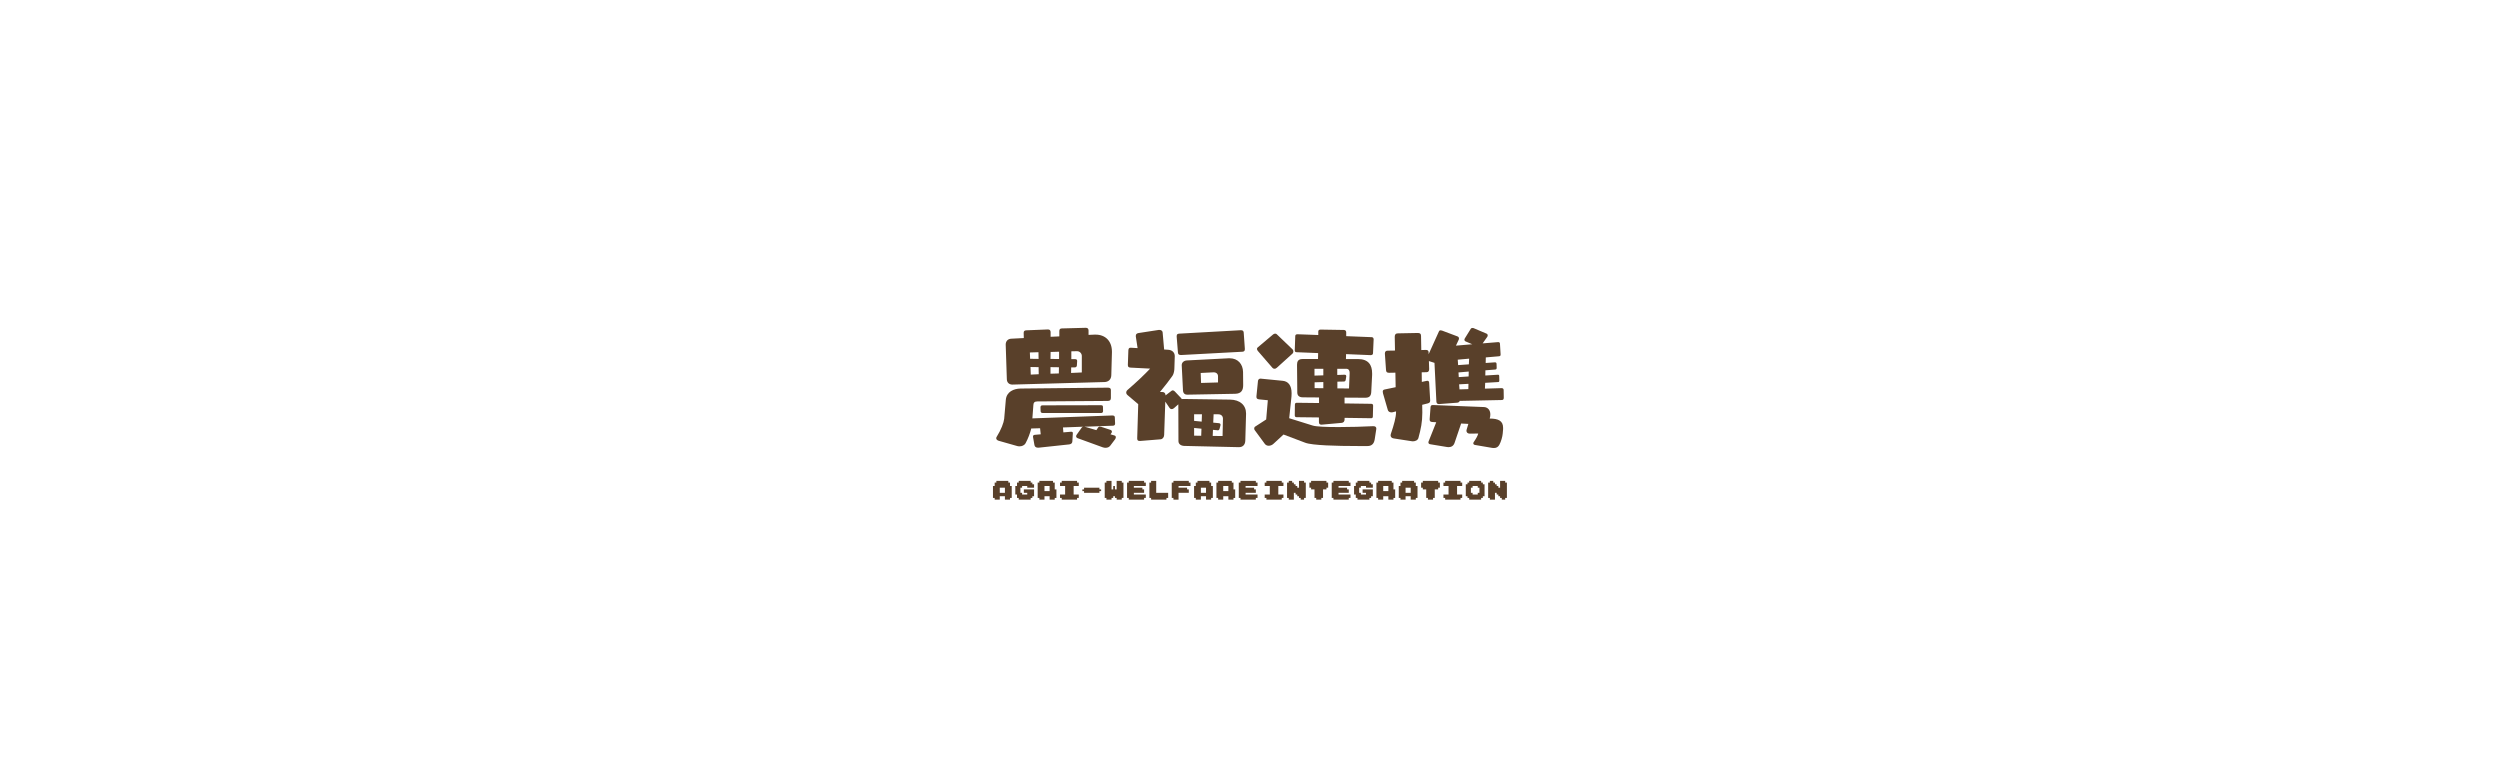 <?xml version="1.0" encoding="UTF-8"?>
<svg xmlns="http://www.w3.org/2000/svg" id="_レイヤー_17" data-name="レイヤー 17" viewBox="0 0 1450 450">
  <defs>
    <style>
      .cls-1 {
        fill: #59402a;
      }
    </style>
  </defs>
  <g>
    <path class="cls-1" d="M643.89,258.55c-.59.81-1.61,1.17-2.64,1.17-.51,0-1.1-.07-1.69-.29l-14.52-5.28c-.59-.22-.88-.66-.88-1.1,0-.29.07-.59.29-.88l3.01-4.25c.22-.22.51-.37.88-.44l-11.81.44.22,2.86,4.4-.37h.22c.51,0,.88.22.88.73v.15l-.29,4.77c-.07,1.03-.73,1.54-1.76,1.69l-17.82,1.91h-.37c-1.25,0-1.91-.66-2.05-1.61l-.81-4.62v-.29c0-.51.29-.88,1.1-.95l3.37-.29-.37-3.52-5.13.15c-.59,2.57-1.91,6.01-3.23,8.43-.73,1.39-2.2,1.91-3.52,1.91-.44,0-.88,0-1.32-.15l-10.85-3.08c-.88-.29-1.39-.81-1.39-1.47,0-.22.07-.51.22-.73,2.64-4.18,4.18-8.36,4.4-10.56l.95-11c.44-4.69,4.55-6.45,8.58-6.53l50.6-.51c1.03,0,1.76.37,1.76,1.32v4.69c0,1.1-.51,1.69-1.83,1.69l-40.85.29c-1.61,0-2.2.73-2.27,1.98l-.59,7.85,46.35-1.69c.88,0,1.47.29,1.47,1.1l.15,3.45v.22c0,.73-.44,1.17-1.25,1.17l-16.65.59c.22,0,.51.07.81.15l6.23,1.83.88-1.32c.29-.51.66-.73,1.17-.73.22,0,.51.07.81.15l5.35,1.76c.51.15.81.59.81,1.03,0,.22-.07.44-.15.59l-.66.95,2.27.66c.59.15.81.59.81,1.03,0,.37-.15.73-.37,1.1l-2.93,3.89ZM587.42,223.06h-.22c-1.83,0-3.15-1.1-3.23-3.01l-.66-20.09v-.15c0-1.83,1.17-3.3,3.3-3.37l7.19-.37-.07-3.01c0-.88.37-1.39,1.39-1.47l12.61-.51h.15c.95,0,1.47.59,1.47,1.54v2.71l5.06-.22v-3.08c0-1.03.44-1.54,1.47-1.54l13.86-.37c1.03,0,1.61.51,1.61,1.54v2.57l3.45-.15h.66c5.65,0,9.46,3.74,9.46,9.9v.37l-.37,13.27c-.07,2.64-1.83,3.89-3.89,3.96l-53.24,1.47ZM602.31,204.28l-4.99.15.15,3.67,4.91.07-.07-3.89ZM602.38,212.94l-4.69-.07.15,4.4,4.62-.22-.07-4.11ZM605.02,239.56c-1.1,0-1.47-.37-1.47-1.25l-.07-2.05c0-.95.51-1.17,1.39-1.17l33.37-.07c.88,0,1.47.07,1.47.88l.07,2.49c0,.81-.44,1.17-1.32,1.17h-33.44ZM614.26,203.99l-4.91.15-.07,4.03,4.99.07v-4.25ZM614.19,213.01l-4.91-.07v3.81l4.84-.15.07-3.59ZM627.46,206.48c0-1.39-1.1-2.79-2.79-2.79h-.15l-3.15.07v4.55h2.27c.81,0,1.1.44,1.1,1.03v.22l-.15,2.42c-.07.66-.44,1.1-1.25,1.1h-2.05l-.07,3.23,6.23-.29v-9.53Z"></path>
    <path class="cls-1" d="M718.62,259.36l-31.75-.73c-1.98-.07-3.37-1.1-3.37-2.79l-.07-21.34-2.57,2.27c-.44.37-.88.51-1.25.51-.51,0-.95-.22-1.25-.66l-2.49-3.67-.66,19.36c-.07,1.39-.95,2.42-2.13,2.49l-11.66.95h-.37c-.95,0-1.47-.29-1.47-1.39v-.22l.59-19.73-6.23-5.28c-.51-.44-.73-.95-.73-1.47s.29-1.1.73-1.47c5.5-4.77,10.05-9.09,13.13-12.39l-11.37-.59c-1.03-.07-1.54-.37-1.54-1.47v-.22l.29-8.29c.07-1.25.51-1.54,1.32-1.54h.29l3.74.22-1.03-6.75v-.37c0-.81.37-1.39,1.47-1.61l11.88-1.83h.37c.88,0,1.76.51,1.83,1.39l.88,9.97,2.35.15c2.49.15,3.81,1.76,3.81,3.67v.15l-.22,7.04c0,.95-.29,3.08-1.1,4.25-1.69,2.42-4.4,5.94-7.26,9.39h1.39c1.25,0,1.83.88,1.83,1.83v.15l3.45-2.64c.22-.22.51-.29.73-.29.44,0,.81.22,1.17.59l3.81,4.03c.15.15.15.29.22.44.22-.07.51-.07.81-.07l27.21.37c5.79.07,9.31,3.23,9.31,8.07v.29l-.44,15.4c-.07,2.71-1.76,3.81-3.52,3.81h-.15ZM685.11,205.9h-.29c-.95,0-1.54-.37-1.61-1.39l-.73-9.17v-.44c0-1.1.59-1.32,1.54-1.39l35.57-1.98h.22c.88,0,1.47.37,1.54,1.32l.66,9.39v.29c0,.88-.37,1.39-1.32,1.47l-35.57,1.91ZM688.55,228.92c-1.32,0-2.35-.81-2.42-2.49l-.73-14.52v-.15c0-1.61,1.39-2.64,3.01-2.71l24.2-1.25h.59c4.77,0,7.7,3.37,7.77,7.99l.07,7.55c0,2.93-1.03,4.99-4.69,5.06l-27.79.51ZM697.13,240.29h-4.55v3.81l4.4.44.15-4.25ZM696.84,248.65l-4.25-.44v4.47l4.11.07.15-4.11ZM706.45,218.22c0-1.32-.95-2.27-2.49-2.27h-.15l-7.41.37.22,5.79,9.83-.29v-3.59ZM709.31,242.86c0-1.61-1.1-2.57-2.71-2.57h-2.71l-.22,4.84,3.08.29c.81.07,1.17.37,1.17.95,0,.15,0,.29-.07.44l-.51,1.91c-.22.73-.66.88-1.03.88-.15,0-.29-.07-.44-.07l-2.35-.22-.15,3.52,5.72.07.22-10.05Z"></path>
    <path class="cls-1" d="M787.48,258.7c-12.03,0-26.47-.37-30.43-1.91l-12.61-4.77-5.79,5.35c-.73.73-1.83,1.17-2.79,1.17-.88,0-1.76-.37-2.27-1.1l-5.87-7.99c-.15-.22-.29-.59-.29-.88,0-.44.22-.95.51-1.1l6.45-4.18.95-11.15-5.06-.51c-1.17-.15-1.54-.59-1.54-1.39v-.44l.88-8.8c.07-.81.66-1.39,1.39-1.39h.15l12.76,1.25c3.23.29,5.21,2.64,5.21,7.19,0,.59,0,1.25-.07,1.91l-1.32,12.61,13.64,4.25c2.05.66,7.99.88,14.96.88s14.23-.22,19.95-.51h.22c1.17,0,1.76.44,1.76,1.47,0,.15-.07.29-.07.51l-.88,5.72c-.44,2.79-2.05,3.81-4.11,3.81h-5.72ZM740.55,213.3c-.44.44-.88.59-1.32.59-.51,0-.95-.22-1.17-.51l-8.51-9.83c-.29-.37-.51-.81-.51-1.17s.15-.66.44-.88l8.95-7.55c.37-.29.81-.44,1.17-.44s.66.07.95.37l9.02,8.65c.44.37.59.88.59,1.32,0,.51-.15.88-.44,1.17l-9.17,8.29ZM779.86,242.34v.88c0,1.17-.59,1.98-1.76,2.05l-11.51,1.03h-.22c-.95,0-1.39-.51-1.39-1.54v-2.64l-12.98-.15c-.73,0-1.03-.44-1.03-1.1l.07-6.16c0-.88.51-1.1,1.17-1.1l12.83.15v-3.23l-9.31-.07c-2.57,0-3.3-1.32-3.3-2.86l-.15-15.99c0-1.61.44-3.37,3.08-3.37h9.09l.07-3.45-12.61-.51c-.59,0-.95-.44-.95-.95v-.15l.29-8.21c0-.88.59-1.1,1.32-1.1l12.03.44v-1.98c0-.88.59-1.17,1.39-1.17l13.42.22c.88,0,1.39.51,1.39,1.39v2.2l14.81.59c.66,0,1.1.51,1.1,1.25l-.37,8.14c0,.73-.66,1.03-1.39,1.03l-14.23-.59-.07,2.86h6.97c6.09,0,8.21,3.45,8.21,8.29v.95l-.51,9.97c-.15,2.2-1.1,3.23-3.45,3.23l-12.03-.07v3.37l15.47.22c.73,0,1.1.37,1.1,1.1l-.15,6.23c0,.73-.37,1.03-1.03,1.03l-15.4-.22ZM767.53,213.89h-5.13v3.96l5.13-.15v-3.81ZM767.53,221.59l-5.06.15v3.37l5.06.07v-3.59ZM782.79,216.38v-.22c0-1.32-.59-2.27-2.05-2.27h-5.13v3.59l4.25-.15c.73,0,.95.37.95.88v.22l-.29,1.83c-.15.81-.51,1.03-1.17,1.03l-3.67.07v3.89l6.75.07.37-8.95Z"></path>
    <path class="cls-1" d="M846.66,232.52c-.22.59-.73.95-1.39,1.03l-10.63.81h-.15c-.95,0-1.32-.66-1.39-1.47l-1.1-22.44-3.23-1.03.15,4.62c0,1.03-.37,1.83-1.47,1.83l-2.86.07.07,5.57,2.71-.59c.22-.07.37-.07.51-.07.66,0,.95.37,1.03,1.1l.59,10.19v.22c0,.95-.37,1.32-1.39,1.61l-3.23.81.07,4.03v.66c0,5.28-.81,9.24-2.27,14.59-.37,1.32-1.91,1.91-3.23,1.91-.22,0-.44-.07-.66-.07l-10.41-1.61c-1.25-.15-1.83-.95-1.83-1.83,0-.29.07-.51.15-.81,1.83-5.35,3.01-9.68,3.01-12.61v-.44l-1.98.51c-.22.07-.44.07-.66.07-1.03,0-1.91-.51-2.13-1.39l-2.79-9.61c-.07-.37-.15-.73-.15-1.03,0-.66.29-1.1,1.1-1.25l6.38-1.32-.15-8.43-3.67.07c-1.17,0-1.69-.44-1.76-1.54l-.66-9.46v-.22c0-1.17.66-1.61,1.61-1.61l4.25-.07-.15-7.99c0-1.25.51-1.98,1.83-1.98l11.51-.22c1.32,0,1.91.44,1.91,1.69l.15,8.21,2.64-.07c1.03,0,1.61.37,1.61,1.39v1.1l5.94-13.13c.22-.59.59-.73,1.03-.73.22,0,.51.07.81.15l8.95,3.37c.59.22.88.66.88,1.25,0,.22-.07.51-.22.81l-1.54,3.3,9.46-.81-3.81-1.61c-.51-.22-.73-.59-.73-1.03,0-.22.07-.51.22-.73l3.45-5.57c.22-.37.59-.51,1.03-.51.29,0,.59.07.88.22l7.26,3.08c.44.15.66.59.66,1.03,0,.29-.07.59-.29.88l-2.64,3.74,8.87-.73h.22c.59,0,.88.29.95.88l.37,6.09v.29c0,.59-.22.88-.95.95l-7.63.66-.07,3.23,5.28-.37h.15c.66,0,.88.37.88.95l.07,2.13c0,.81-.22,1.03-.88,1.1l-5.65.44-.07,3.01,7.19-.44h.22c.51,0,.66.29.66.81l.07,2.49c0,.81-.29.95-.88.95l-7.33.44-.15,3.37,9.61-.29c.73,0,1.25.29,1.25,1.1l.07,4.4c0,.81-.22,1.39-1.1,1.39l-24.42.51ZM855.61,258.11c-.59-.07-1.1-.44-1.1-.95,0-.29.07-.51.29-.81,1.39-2.05,2.27-3.59,2.57-4.91l-4.77.07h-.15c-1.32,0-1.91-.81-1.91-1.69,0-.15,0-.37.07-.51l1.03-3.45-4.18-.22-3.81,11.22c-.59,1.76-1.91,2.49-3.45,2.49-.29,0-.59,0-.88-.07l-9.75-1.61c-.73-.07-1.1-.51-1.1-1.1,0-.22.07-.51.22-.81l4.33-10.85-2.35-.15c-1.1-.07-1.47-.51-1.47-1.47v-.22l.51-6.89c.07-.95.51-1.25,1.32-1.25h.29l29.48,1.17c2.13.15,3.59,1.76,3.59,4.25,0,.73-.07,1.54-.37,2.42,5.13,0,7.77,1.39,7.77,5.35v.81l-.22,2.57c-.15,1.76-.95,4.69-1.98,6.53-.59,1.03-1.47,1.83-3.08,1.83-.29,0-.66,0-1.03-.07l-9.9-1.69ZM852.09,208.02l-6.6.59.22,3.15,6.23-.44.15-3.3ZM851.87,215.5l-5.94.51.15,2.71,5.72-.37.07-2.86ZM851.72,222.62l-5.43.29.22,2.93,5.13-.15.07-3.08Z"></path>
  </g>
  <g>
    <path class="cls-1" d="M584.82,289.79h-1.97v-1.98h-2.98v1.98h-2.96v-.99h-.99v-6.92h.99v-1.98h.99v-.99h6.92v.99h.99v1.98h.99v6.92h-.99v.99h-.99ZM581.86,285.84h.99v-2.98h-2.98v2.98h1.98Z"></path>
    <path class="cls-1" d="M596.79,289.79h-5.93v-.99h-.99v-1.97h-.99v-4.95h.99v-1.98h.99v-.99h6.92v.99h.99v.99h.99v1.97h-3.96v-.98h-2.98v.98h-.99v2.98h.99v.99h2.98v-.99h-1.98v-1.98h5.94v3.96h-.99v.99h-.99v.99h-.99Z"></path>
    <path class="cls-1" d="M610.75,289.79h-1.97v-1.98h-2.98v1.98h-2.96v-.99h-.99v-8.9h.99v-.99h7.91v.99h.99v3.96h.99v4.95h-.99v.99h-.99ZM607.78,284.84h.99v-2.96h-2.98v2.96h1.98Z"></path>
    <path class="cls-1" d="M623.71,289.79h-7.91v-.99h-.99v-1.97h2.96v-4.95h-2.96v-1.98h.99v-.99h8.9v.99h.99v1.98h-2.98v4.95h2.98v1.97h-.99v.99h-.99Z"></path>
    <path class="cls-1" d="M636.67,285.84h-7.91v-.99h-.99v-.99h.99v-.99h8.9v.99h.99v.99h-.99v.99h-.99Z"></path>
    <path class="cls-1" d="M649.63,289.79h-1.97v-.99h-.99v-.99h-.99v.99h-.99v.99h-2.96v-.99h-.99v-8.9h.99v-.99h2.96v4.95h.99v-1.97h.99v1.97h.99v-4.95h2.96v.99h.99v8.9h-.99v.99h-.99Z"></path>
    <path class="cls-1" d="M662.59,289.79h-7.91v-.99h-.99v-8.9h.99v-.99h8.9v.99h.99v1.98h-6.93v.98h4.95v.99h.99v1.98h-5.94v.99h6.93v1.97h-.99v.99h-.99Z"></path>
    <path class="cls-1" d="M675.55,289.79h-7.91v-.99h-.99v-8.9h.99v-.99h2.96v6.93h6.93v2.96h-.99v.99h-.99Z"></path>
    <path class="cls-1" d="M682.57,289.79h-1.97v-.99h-.99v-8.9h.99v-.99h8.9v.99h.99v1.98h-6.93v.98h4.95v.99h.99v1.98h-5.94v3.96h-.99Z"></path>
    <path class="cls-1" d="M701.47,289.79h-1.97v-1.98h-2.98v1.98h-2.96v-.99h-.99v-6.92h.99v-1.98h.99v-.99h6.92v.99h.99v1.98h.99v6.92h-.99v.99h-.99ZM698.5,285.84h.99v-2.98h-2.98v2.98h1.98Z"></path>
    <path class="cls-1" d="M714.43,289.79h-1.97v-1.98h-2.98v1.98h-2.96v-.99h-.99v-8.9h.99v-.99h7.91v.99h.99v3.96h.99v4.95h-.99v.99h-.99ZM711.46,284.84h.99v-2.96h-2.98v2.96h1.98Z"></path>
    <path class="cls-1" d="M727.39,289.79h-7.91v-.99h-.99v-8.9h.99v-.99h8.9v.99h.99v1.98h-6.93v.98h4.95v.99h.99v1.98h-5.94v.99h6.93v1.97h-.99v.99h-.99Z"></path>
    <path class="cls-1" d="M742.42,289.79h-7.91v-.99h-.99v-1.97h2.96v-4.95h-2.96v-1.98h.99v-.99h8.9v.99h.99v1.98h-2.98v4.95h2.98v1.97h-.99v.99h-.99Z"></path>
    <path class="cls-1" d="M755.38,289.79h-.99v-.99h-.98v-.99h-.99v-.98h-.99v-.99h-.99v3.96h-2.96v-.99h-.99v-8.9h.99v-.99h1.97v.99h.99v.99h.99v.99h.99v.98h.99v-3.96h2.96v.99h.99v8.9h-.99v.99h-.99Z"></path>
    <path class="cls-1" d="M765.38,289.79h-1.98v-.99h-.99v-4.95h-1.97v-.99h-.99v-2.96h.99v-.99h8.9v.99h.99v2.96h-.99v.99h-1.98v4.95h-.98v.99h-.99Z"></path>
    <path class="cls-1" d="M781.3,289.79h-7.91v-.99h-.99v-8.9h.99v-.99h8.9v.99h.99v1.98h-6.93v.98h4.95v.99h.99v1.98h-5.94v.99h6.93v1.97h-.99v.99h-.99Z"></path>
    <path class="cls-1" d="M793.27,289.79h-5.93v-.99h-.99v-1.97h-.99v-4.95h.99v-1.98h.99v-.99h6.92v.99h.99v.99h.99v1.97h-3.96v-.98h-2.98v.98h-.99v2.98h.99v.99h2.98v-.99h-1.98v-1.98h5.94v3.96h-.99v.99h-.99v.99h-.99Z"></path>
    <path class="cls-1" d="M807.22,289.79h-1.97v-1.98h-2.98v1.98h-2.96v-.99h-.99v-8.9h.99v-.99h7.91v.99h.99v3.96h.99v4.95h-.99v.99h-.99ZM804.26,284.84h.99v-2.96h-2.98v2.96h1.98Z"></path>
    <path class="cls-1" d="M820.18,289.79h-1.97v-1.98h-2.98v1.98h-2.96v-.99h-.99v-6.92h.99v-1.98h.99v-.99h6.92v.99h.99v1.98h.99v6.92h-.99v.99h-.99ZM817.22,285.84h.99v-2.98h-2.98v2.98h1.98Z"></path>
    <path class="cls-1" d="M830.18,289.79h-1.98v-.99h-.99v-4.95h-1.97v-.99h-.99v-2.96h.99v-.99h8.9v.99h.99v2.96h-.99v.99h-1.98v4.95h-.98v.99h-.99Z"></path>
    <path class="cls-1" d="M846.1,289.79h-7.91v-.99h-.99v-1.97h2.96v-4.95h-2.96v-1.98h.99v-.99h8.9v.99h.99v1.98h-2.98v4.95h2.98v1.97h-.99v.99h-.99Z"></path>
    <path class="cls-1" d="M858.07,289.79h-5.93v-.99h-.99v-.99h-.99v-6.92h.99v-.99h.99v-.99h6.92v.99h.99v.99h.99v6.92h-.99v.99h-.99v.99h-.99ZM856.1,286.83h.99v-.99h.98v-2.98h-.98v-.98h-2.98v.98h-.99v2.98h.99v.99h1.98Z"></path>
    <path class="cls-1" d="M872.02,289.79h-.99v-.99h-.98v-.99h-.99v-.98h-.99v-.99h-.99v3.96h-2.96v-.99h-.99v-8.9h.99v-.99h1.97v.99h.99v.99h.99v.99h.99v.98h.99v-3.96h2.96v.99h.99v8.9h-.99v.99h-.99Z"></path>
  </g>
</svg>
